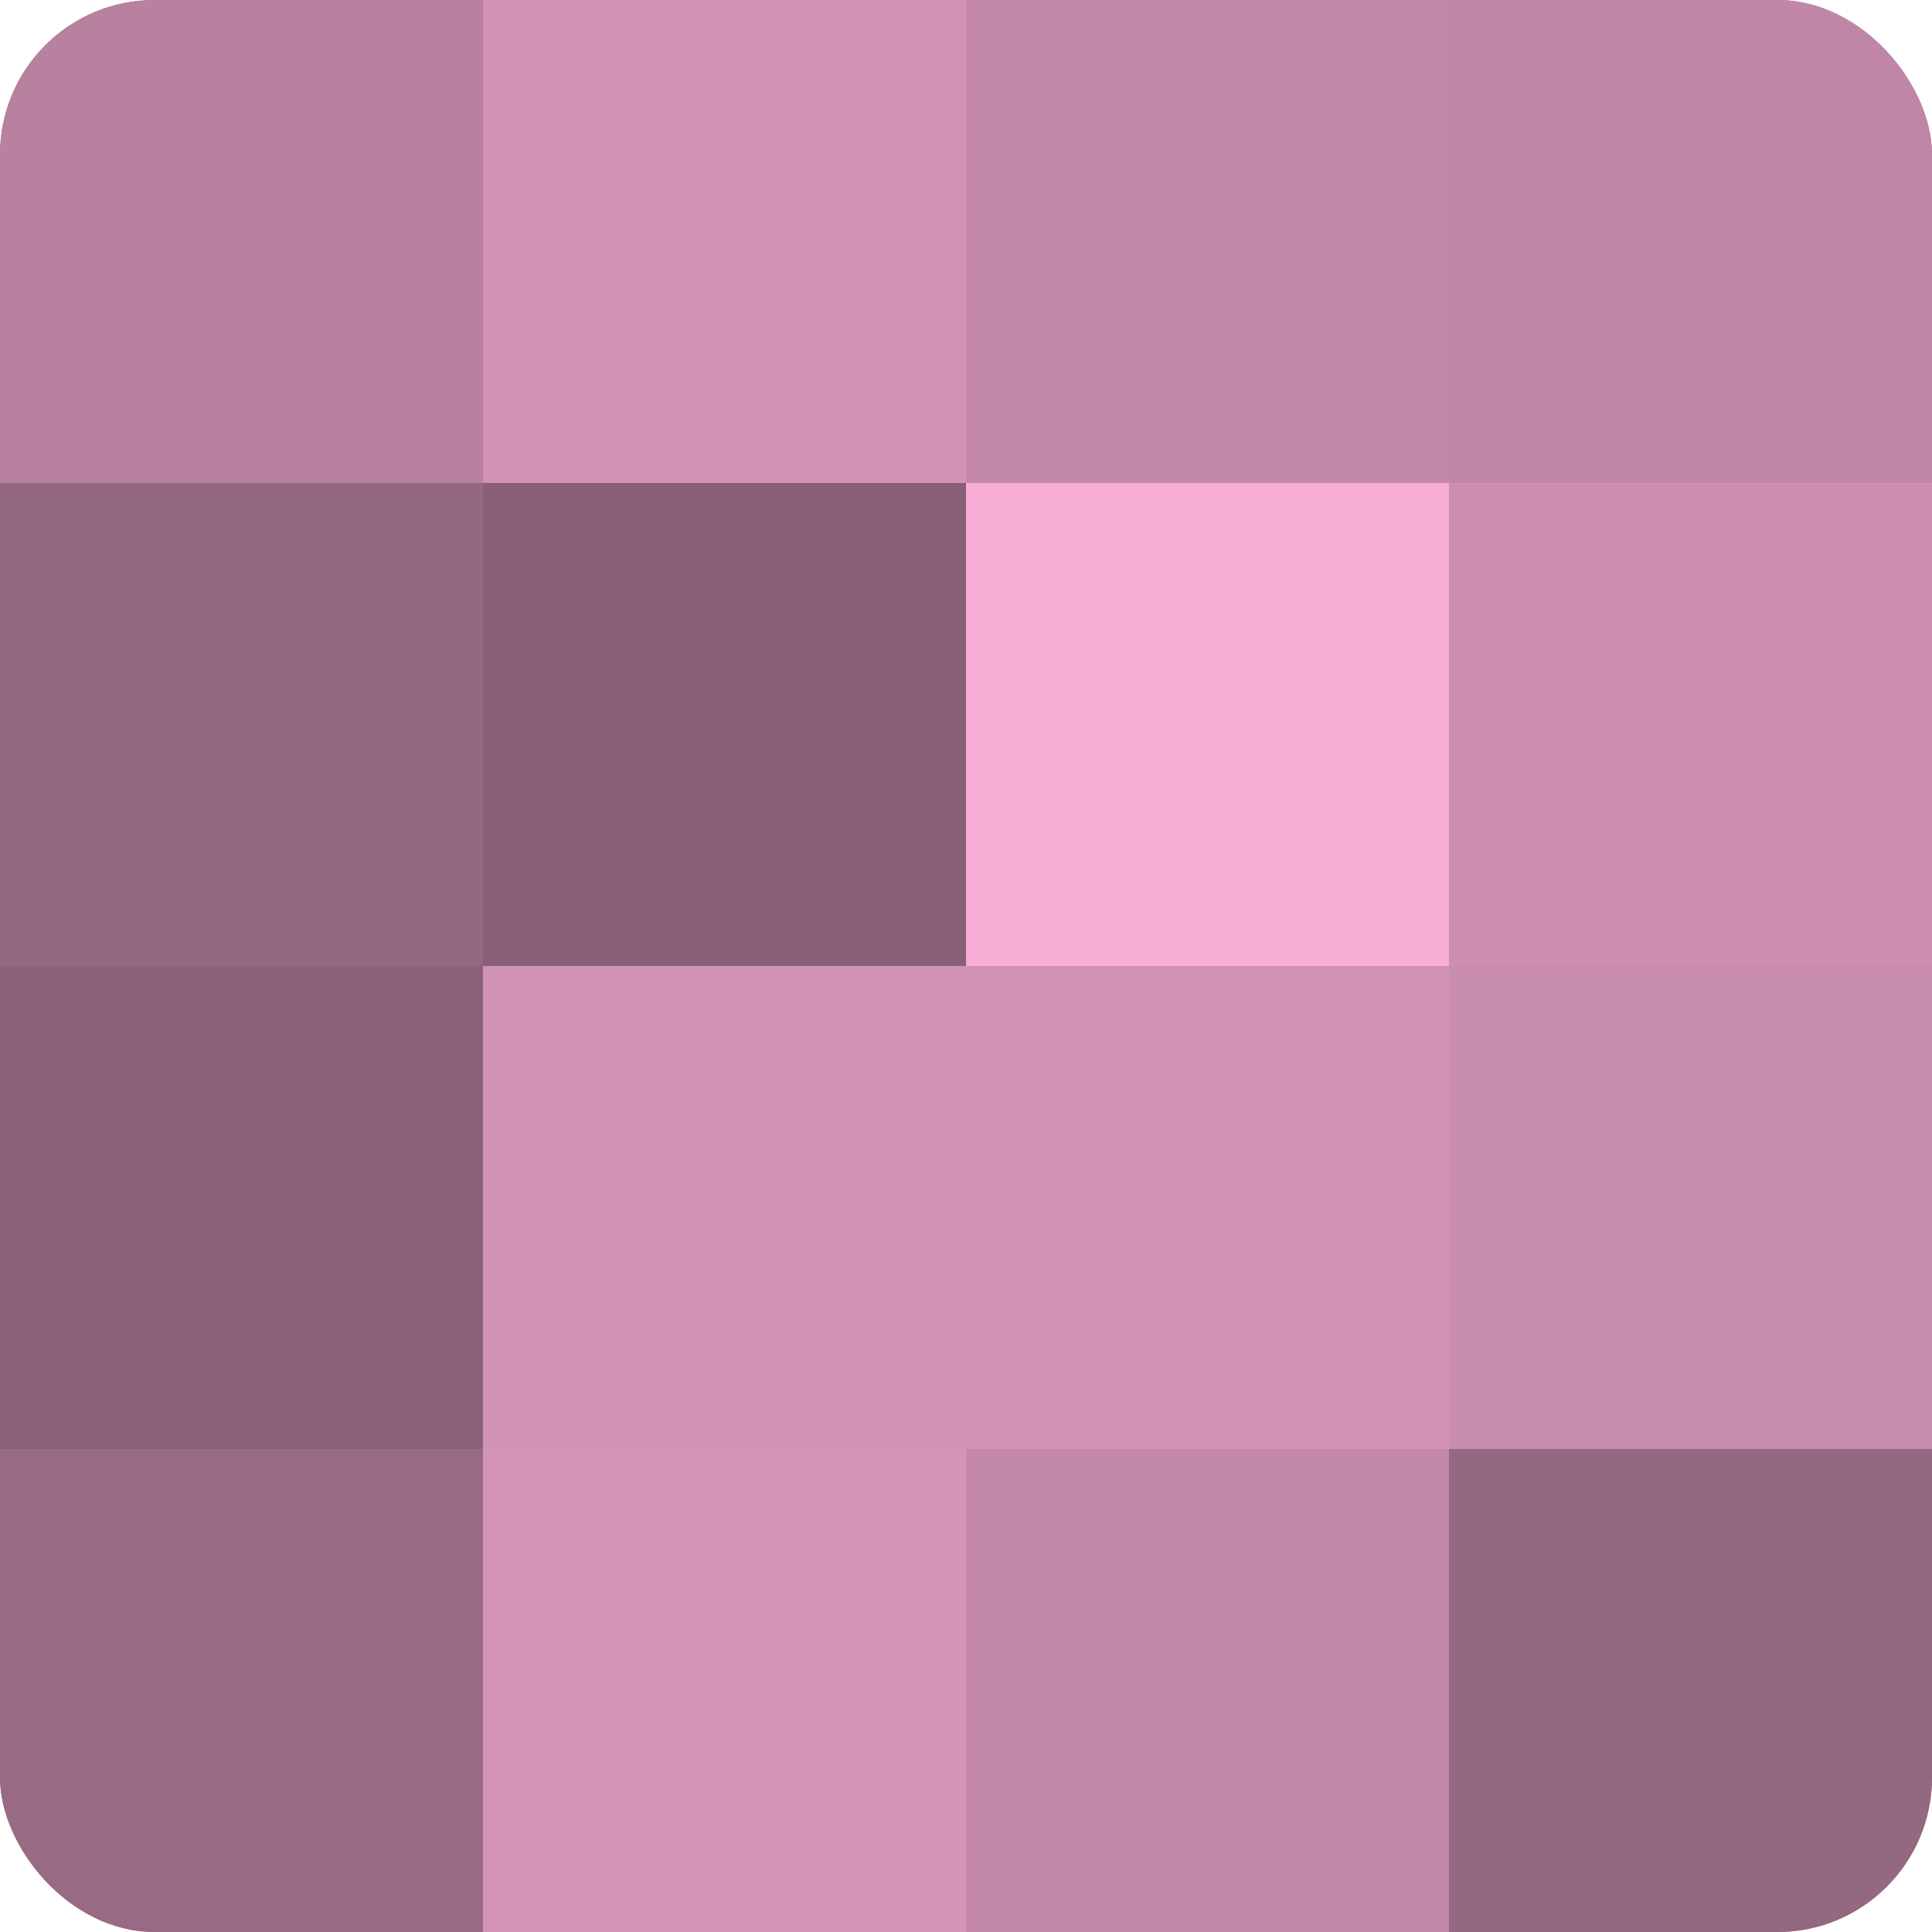 <?xml version="1.0" encoding="UTF-8"?>
<svg xmlns="http://www.w3.org/2000/svg" width="60" height="60" viewBox="0 0 100 100" preserveAspectRatio="xMidYMid meet"><defs><clipPath id="c" width="100" height="100"><rect width="100" height="100" rx="8" ry="8"/></clipPath></defs><g clip-path="url(#c)"><rect width="100" height="100" fill="#a0708b"/><rect width="25" height="25" fill="#b881a0"/><rect y="25" width="25" height="25" fill="#946881"/><rect y="50" width="25" height="25" fill="#8c627a"/><rect y="75" width="25" height="25" fill="#986a84"/><rect x="25" width="25" height="25" fill="#d092b5"/><rect x="25" y="25" width="25" height="25" fill="#885f76"/><rect x="25" y="50" width="25" height="25" fill="#d092b5"/><rect x="25" y="75" width="25" height="25" fill="#d494b8"/><rect x="50" width="25" height="25" fill="#c489aa"/><rect x="50" y="25" width="25" height="25" fill="#f8add7"/><rect x="50" y="50" width="25" height="25" fill="#d092b5"/><rect x="50" y="75" width="25" height="25" fill="#c489aa"/><rect x="75" width="25" height="25" fill="#c086a7"/><rect x="75" y="25" width="25" height="25" fill="#cc8fb1"/><rect x="75" y="50" width="25" height="25" fill="#c88cae"/><rect x="75" y="75" width="25" height="25" fill="#946881"/></g></svg>
